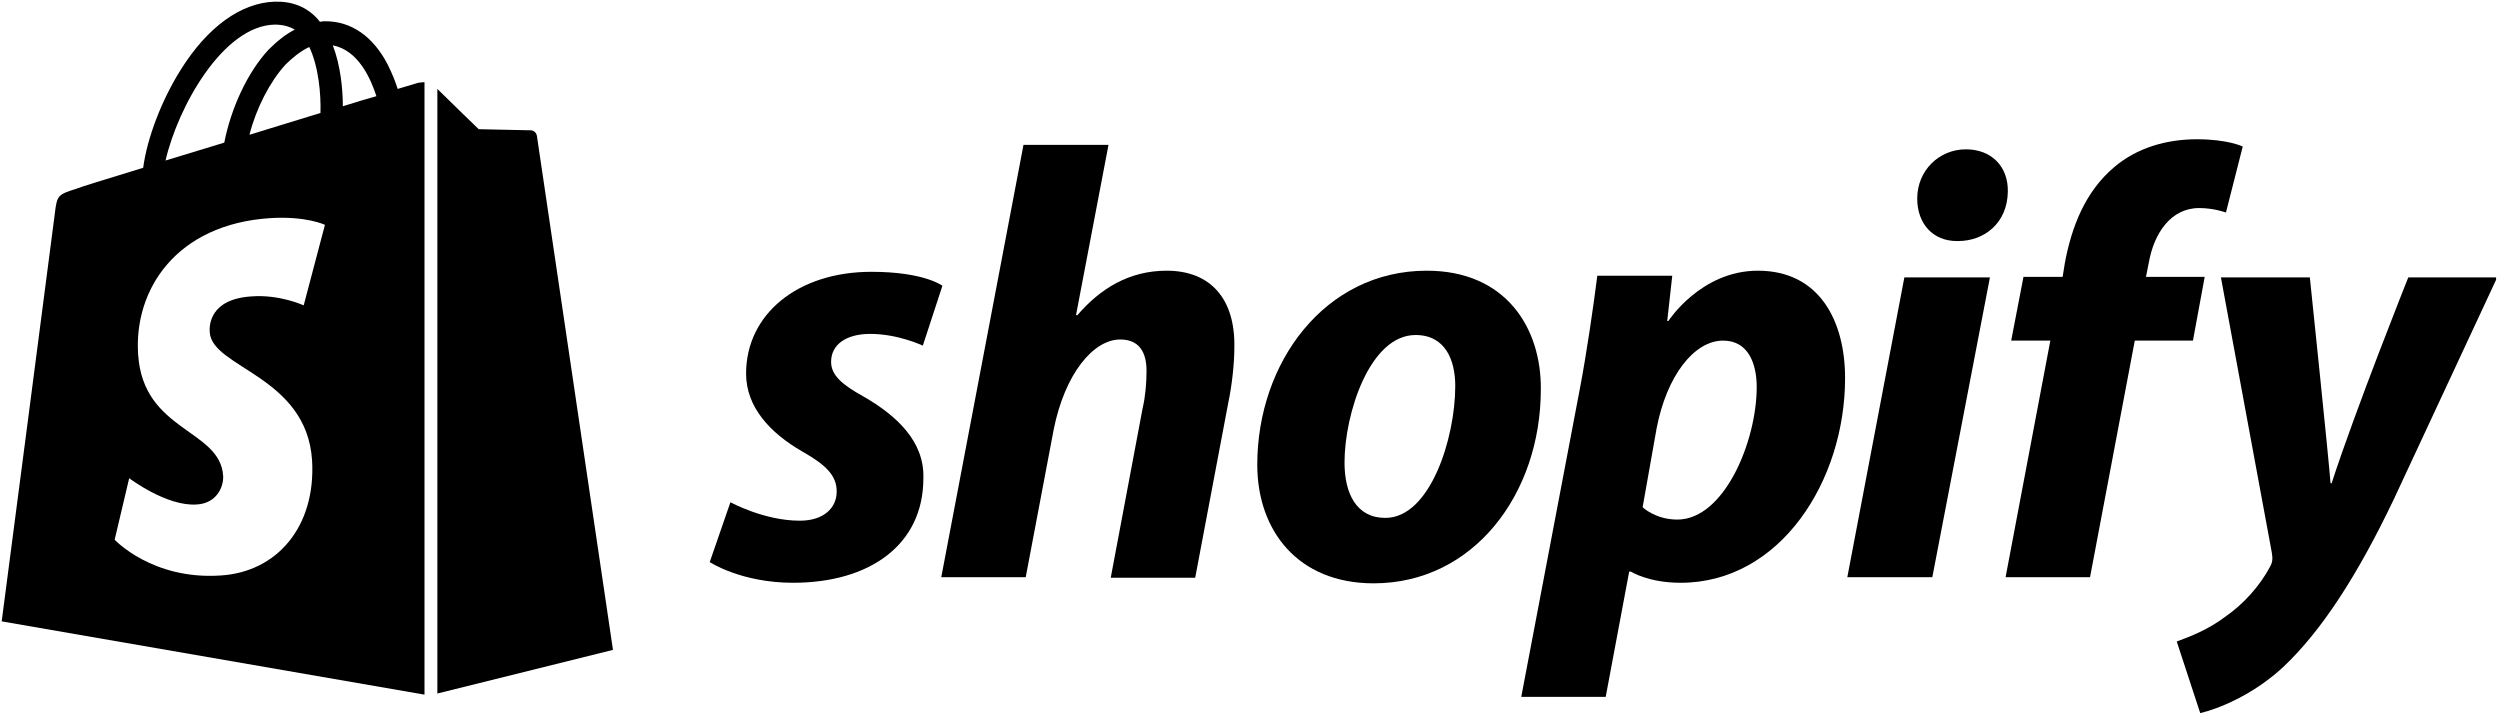 <svg width="447" height="128" viewBox="0 0 447 128" fill="none" xmlns="http://www.w3.org/2000/svg">
<g clip-path="url(#clip0_2212_672)">
<path d="M154.4 70.9C150.6 68.8 148.6 67.1 148.6 64.7C148.6 61.6 151.3 59.7 155.6 59.7C160.6 59.7 165 61.8 165 61.8L168.5 51.1C168.5 51.1 165.3 48.6 155.8 48.6C142.6 48.6 133.4 56.2 133.4 66.8C133.4 72.8 137.7 77.4 143.4 80.7C148 83.3 149.6 85.2 149.6 87.9C149.6 90.8 147.3 93.1 143 93.1C136.6 93.1 130.6 89.8 130.6 89.8L126.9 100.5C126.9 100.5 132.5 104.2 141.8 104.2C155.4 104.2 165.1 97.5 165.1 85.5C165.3 78.9 160.3 74.3 154.4 70.9Z" fill="black"/>
<path d="M208.6 48.4C201.9 48.4 196.7 51.6 192.6 56.4L192.4 56.3L198.2 25.9H183L168.3 103.2H183.4L188.4 76.8C190.4 66.8 195.5 60.7 200.3 60.7C203.7 60.7 205 63 205 66.3C205 68.4 204.8 70.9 204.3 73L198.6 103.3H213.7L219.6 72.1C220.3 68.8 220.7 64.9 220.7 62.2C220.9 53.5 216.5 48.4 208.6 48.4Z" fill="black"/>
<path d="M255.1 48.4C236.9 48.4 224.8 64.8 224.8 83.1C224.8 94.8 232 104.3 245.6 104.3C263.5 104.3 275.5 88.3 275.5 69.6C275.6 58.7 269.3 48.4 255.1 48.4ZM247.7 92.6C242.5 92.6 240.4 88.2 240.4 82.7C240.4 74 244.9 59.9 253.1 59.9C258.5 59.9 260.2 64.5 260.2 69C260.2 78.4 255.7 92.6 247.7 92.6Z" fill="black"/>
<path d="M314.3 48.4C304.1 48.4 298.3 57.4 298.3 57.4H298.1L299 49.3H285.6C284.9 54.8 283.7 63.1 282.5 69.4L272 124.6H287.1L291.3 102.2H291.6C291.6 102.2 294.7 104.2 300.5 104.2C318.3 104.2 329.9 86 329.9 67.6C329.9 57.5 325.4 48.4 314.3 48.4ZM299.9 92.9C296 92.9 293.7 90.7 293.7 90.7L296.2 76.6C298 67.2 302.9 60.9 308.1 60.9C312.7 60.9 314.1 65.2 314.1 69.2C314.1 78.9 308.3 92.9 299.9 92.9Z" fill="black"/>
<path d="M351.5 26.7C346.7 26.7 342.8 30.5 342.8 35.5C342.8 40 345.6 43.1 349.9 43.1H350.1C354.8 43.1 358.9 39.9 359 34.3C359.1 29.8 356.1 26.7 351.5 26.7Z" fill="black"/>
<path d="M330.3 103.2H345.5L355.8 49.6H340.5L330.3 103.2Z" fill="black"/>
<path d="M394.2 49.5H383.7L384.2 47C385.1 41.8 388.1 37.2 393.2 37.2C395.9 37.2 398 38 398 38L401 26.2C401 26.2 398.4 24.9 392.8 24.9C387.4 24.9 382.1 26.4 378 29.9C372.8 34.3 370.4 40.6 369.2 47L368.8 49.5H361.8L359.6 60.9H366.6L358.6 103.2H373.7L381.7 60.9H392.1L394.2 49.5Z" fill="black"/>
<path d="M430.6 49.6C430.6 49.6 421.1 73.4 416.9 86.4H416.7C416.4 82.2 413 49.6 413 49.6H397.1L406.2 98.8C406.4 99.9 406.3 100.6 405.9 101.3C404.1 104.7 401.2 108 397.7 110.4C394.9 112.5 391.7 113.8 389.2 114.7L393.4 127.5C396.5 126.8 402.8 124.3 408.2 119.3C415.1 112.8 421.5 102.9 428 89.3L446.5 49.6H430.6Z" fill="black"/>
<path d="M74.8 14.8C74.8 14.8 73.4 15.2 71.1 15.9C70.7 14.6 70.1 13.1 69.3 11.5C66.7 6.5 62.8 3.8 58.2 3.8C57.9 3.8 57.6 3.8 57.2 3.9C57.1 3.7 56.9 3.6 56.8 3.4C54.8 1.2 52.2 0.2 49.1 0.3C43.1 0.5 37.1 4.8 32.3 12.5C28.9 17.9 26.3 24.7 25.6 30C18.7 32.1 13.9 33.6 13.8 33.7C10.3 34.8 10.2 34.9 9.8 38.2C9.5 40.7 0.3 111.1 0.3 111.1L75.9 124.2V14.7C75.3 14.7 75 14.8 74.8 14.8ZM57.3 20.2C53.3 21.4 48.9 22.8 44.6 24.1C45.8 19.4 48.2 14.7 51 11.6C52.1 10.5 53.6 9.2 55.3 8.4C57 12 57.4 16.9 57.3 20.2ZM49.1 4.4C50.5 4.4 51.7 4.7 52.7 5.3C51.1 6.1 49.5 7.4 48 8.9C44.2 13 41.3 19.4 40.1 25.5C36.5 26.6 32.9 27.7 29.6 28.7C31.8 19.1 39.9 4.6 49.1 4.4ZM37.5 59.4C37.9 65.8 54.8 67.2 55.8 82.3C56.5 94.2 49.5 102.3 39.4 102.9C27.2 103.7 20.5 96.5 20.5 96.5L23.1 85.5C23.1 85.5 29.8 90.6 35.2 90.2C38.7 90 40 87.1 39.9 85.1C39.4 76.7 25.6 77.2 24.7 63.4C23.9 51.8 31.5 40.1 48.3 39C54.8 38.6 58.1 40.2 58.1 40.2L54.3 54.6C54.3 54.6 50 52.6 44.9 53C37.5 53.5 37.4 58.2 37.5 59.4ZM61.3 19C61.3 16 60.9 11.7 59.5 8.1C64.1 9 66.3 14.1 67.3 17.2C65.5 17.7 63.5 18.3 61.3 19Z" fill="black"/>
<path d="M78.2 124L109.6 116.2C109.6 116.2 96.1 24.9 96 24.3C95.9 23.7 95.4 23.3 94.9 23.3C94.4 23.3 85.6 23.1 85.6 23.1C85.6 23.1 80.2 17.9 78.2 15.9V124Z" fill="black"/>
</g>
<defs>
<clipPath id="clip0_2212_672">
<rect width="446.3" height="127.5" fill="white"/>
</clipPath>
</defs>
</svg>
